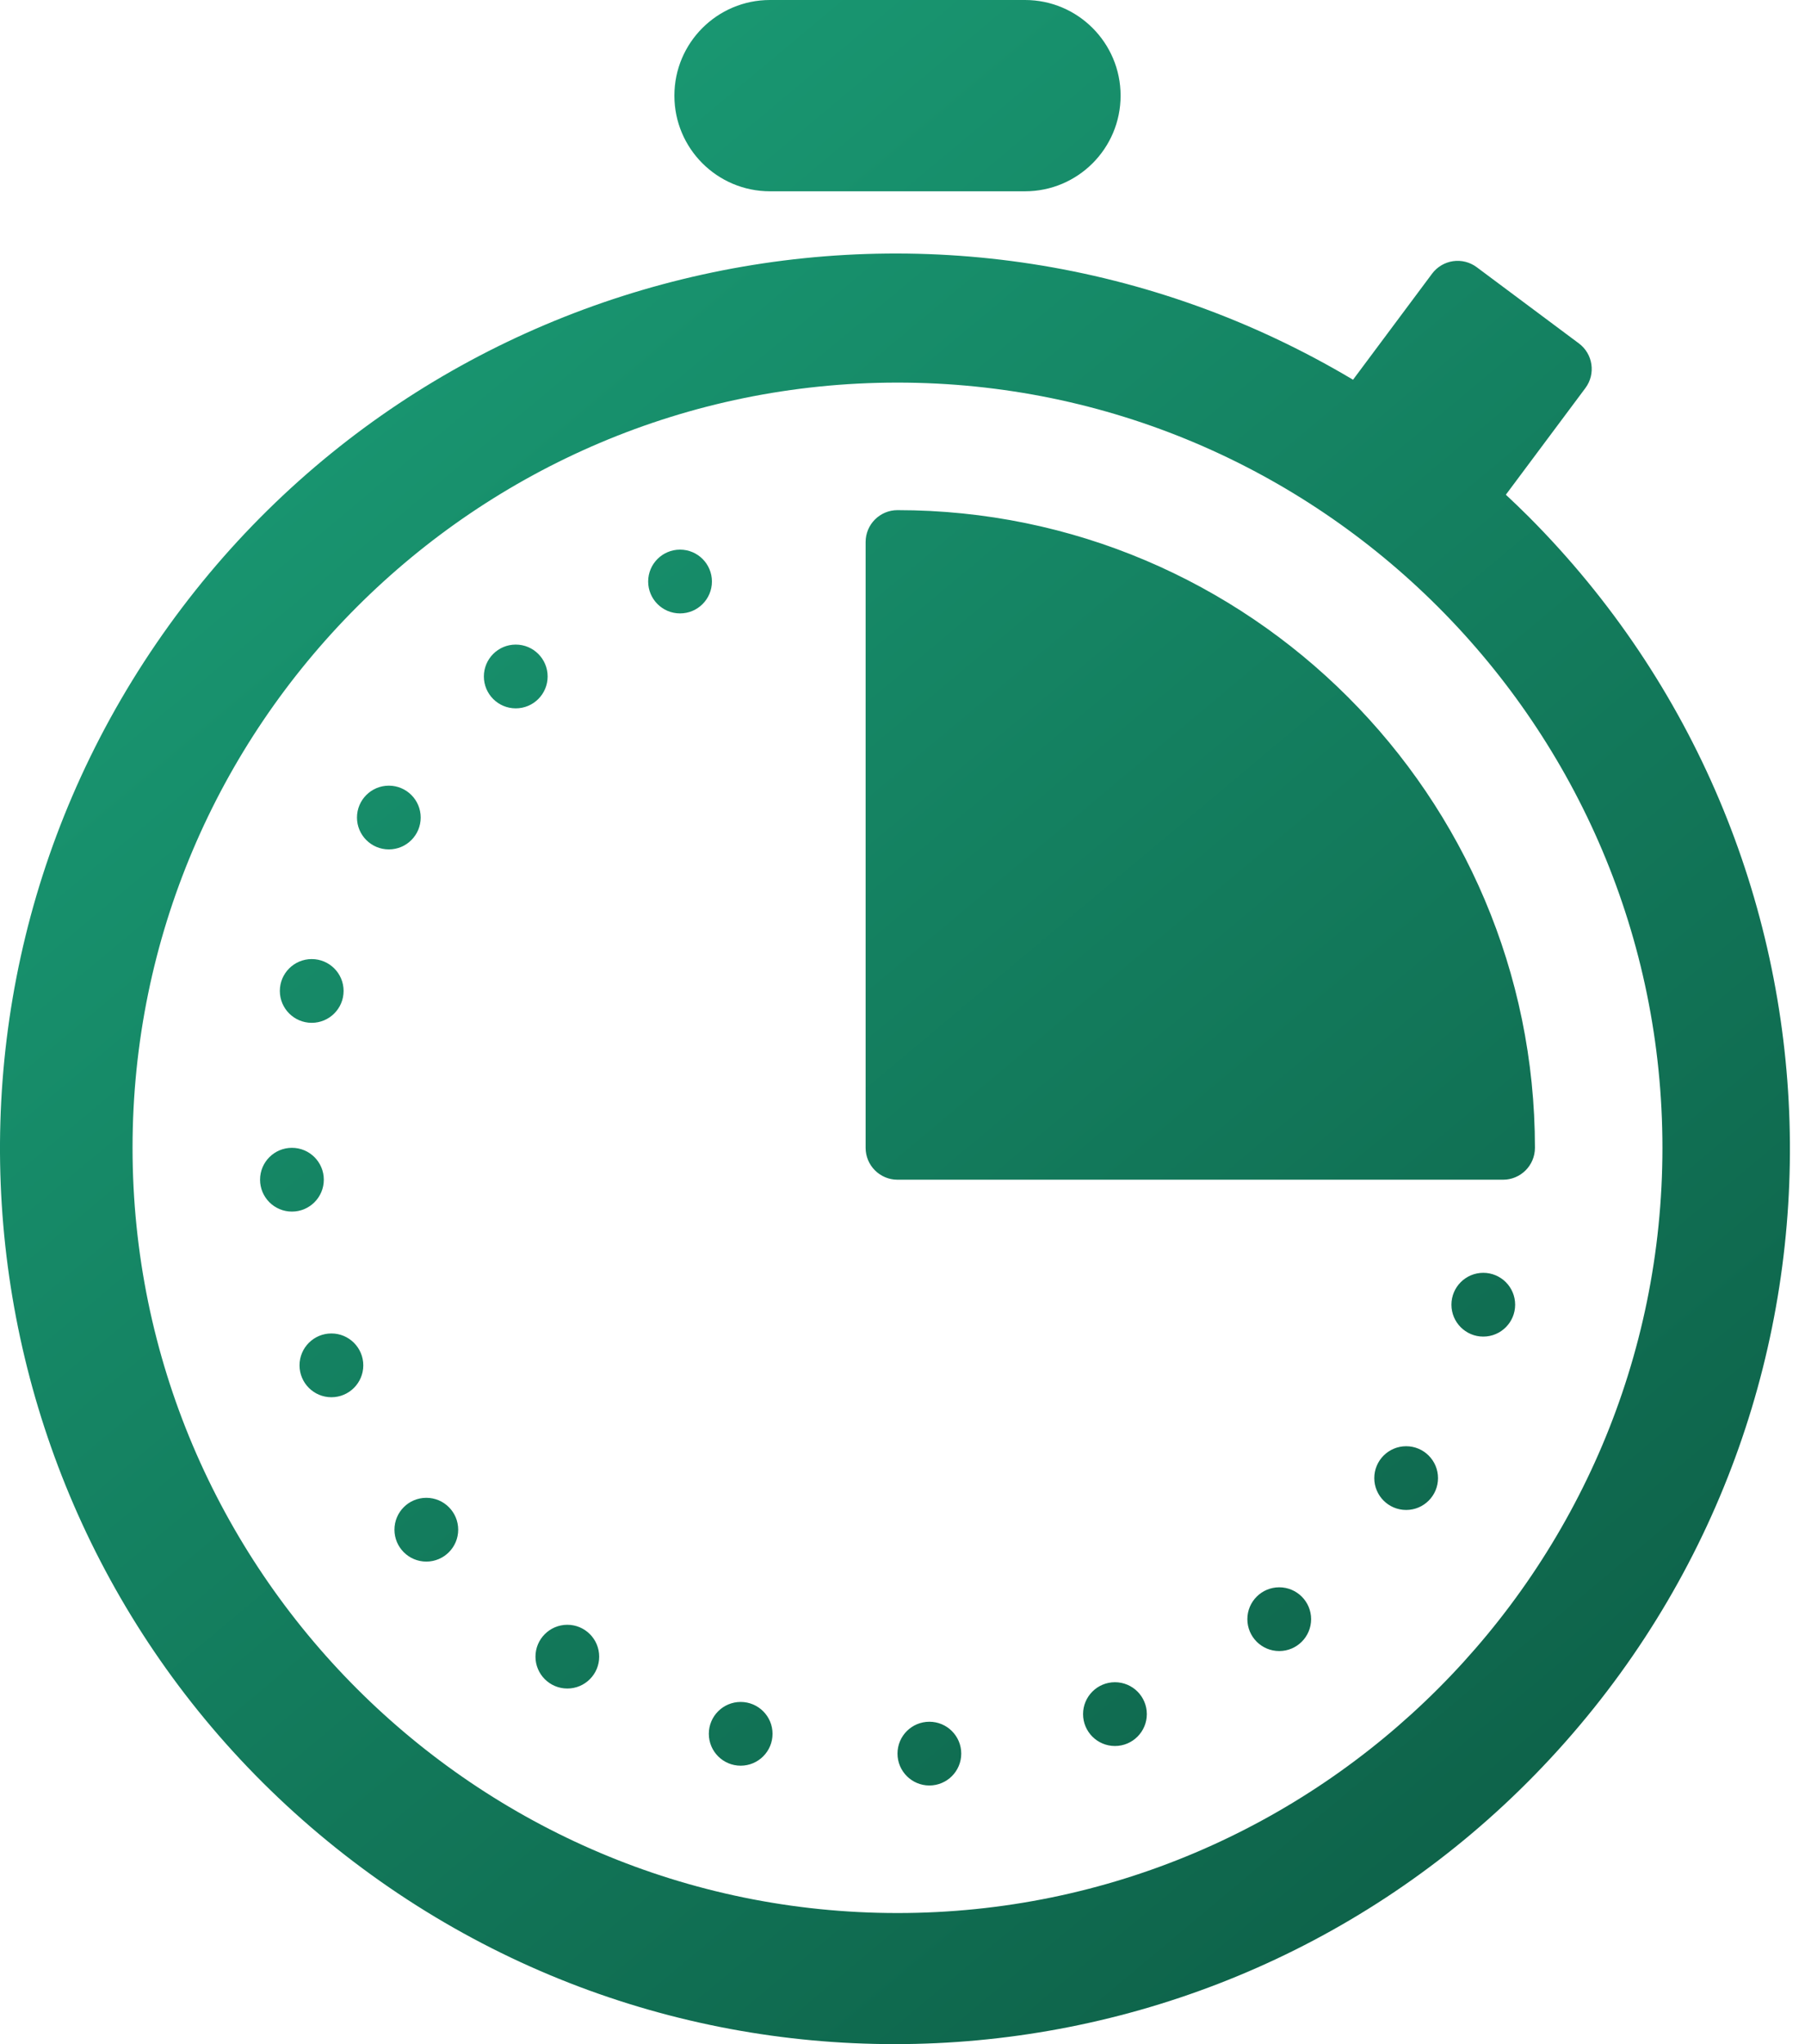 <?xml version="1.0" encoding="UTF-8"?>
<svg width="53px" height="60px" viewBox="0 0 53 60" version="1.1" xmlns="http://www.w3.org/2000/svg" xmlns:xlink="http://www.w3.org/1999/xlink">
    <title>limited-op</title>
    <defs>
        <linearGradient x1="11.635%" y1="0%" x2="88.365%" y2="100%" id="linearGradient-1">
            <stop stop-color="#1BA179" offset="0%"></stop>
            <stop stop-color="#0C5A43" offset="100%"></stop>
        </linearGradient>
    </defs>
    <g id="Page-1" stroke="none" stroke-width="1" fill="none" fill-rule="evenodd">
        <g id="Artboard" transform="translate(-547, -1038)" fill="url(#linearGradient-1)" fill-rule="nonzero">
            <g id="limited-op" transform="translate(547, 1038)">
                <path d="M4.586,18.892 C12.417,7.436 27.807,4.044 39.729,11.146 L39.729,11.146 L42.05,8.033 C42.199,7.834 42.42,7.702 42.666,7.666 C42.911,7.63 43.161,7.694 43.36,7.842 L43.36,7.842 L46.361,10.08 C46.775,10.389 46.861,10.975 46.552,11.39 L46.552,11.39 L44.216,14.521 C44.441,14.731 44.664,14.944 44.882,15.162 C54.684,24.986 55.156,40.738 45.962,51.132 C36.767,61.527 21.075,62.979 10.128,54.45 C-0.819,45.92 -3.246,30.349 4.586,18.892 Z M26.353,11.23 C13.968,11.23 3.892,21.306 3.892,33.691 C3.892,46.076 13.968,56.152 26.353,56.152 C38.738,56.152 48.814,46.076 48.814,33.691 C48.814,21.306 38.738,11.23 26.353,11.23 Z M27.289,50.537 C27.806,50.537 28.225,50.956 28.225,51.472 C28.225,51.989 27.806,52.408 27.289,52.408 C26.772,52.408 26.353,51.989 26.353,51.472 C26.353,50.956 26.772,50.537 27.289,50.537 Z M21.748,49.956 C22.265,49.956 22.684,50.375 22.684,50.891 C22.684,51.408 22.265,51.827 21.748,51.827 C21.232,51.827 20.813,51.408 20.813,50.891 C20.813,50.375 21.232,49.956 21.748,49.956 Z M32.738,49.377 C33.255,49.377 33.674,49.796 33.674,50.313 C33.674,50.83 33.255,51.249 32.738,51.249 C32.221,51.249 31.802,50.83 31.802,50.313 C31.802,49.796 32.221,49.377 32.738,49.377 Z M16.659,47.691 C17.175,47.691 17.594,48.11 17.594,48.627 C17.594,49.143 17.175,49.562 16.659,49.562 C16.142,49.562 15.723,49.143 15.723,48.627 C15.723,48.11 16.142,47.691 16.659,47.691 Z M37.562,46.591 C38.079,46.591 38.498,47.01 38.498,47.526 C38.498,48.043 38.079,48.462 37.562,48.462 C37.045,48.462 36.626,48.043 36.626,47.526 C36.626,47.01 37.045,46.591 37.562,46.591 Z M12.518,43.964 C13.035,43.964 13.454,44.383 13.454,44.9 C13.454,45.417 13.035,45.836 12.518,45.836 C12.001,45.836 11.582,45.417 11.582,44.9 C11.582,44.383 12.001,43.964 12.518,43.964 Z M41.289,42.45 C41.805,42.45 42.224,42.869 42.224,43.386 C42.224,43.902 41.805,44.321 41.289,44.321 C40.772,44.321 40.353,43.902 40.353,43.386 C40.353,42.869 40.772,42.45 41.289,42.45 Z M9.731,39.14 C10.248,39.14 10.667,39.559 10.667,40.076 C10.667,40.593 10.248,41.012 9.731,41.012 C9.214,41.012 8.795,40.593 8.795,40.076 C8.795,39.559 9.214,39.14 9.731,39.14 Z M43.553,37.36 C44.07,37.36 44.489,37.779 44.489,38.296 C44.489,38.813 44.07,39.232 43.553,39.232 C43.037,39.232 42.618,38.813 42.618,38.296 C42.618,37.779 43.037,37.36 43.553,37.36 Z M8.572,33.691 C9.089,33.691 9.508,34.11 9.508,34.627 C9.508,35.144 9.089,35.563 8.572,35.563 C8.055,35.563 7.636,35.144 7.636,34.627 C7.636,34.11 8.055,33.691 8.572,33.691 Z M26.353,14.974 C36.674,14.974 45.07,23.37 45.07,33.691 C45.07,34.208 44.651,34.627 44.134,34.627 L26.353,34.627 C25.836,34.627 25.417,34.208 25.417,33.691 L25.417,15.91 C25.417,15.393 25.836,14.974 26.353,14.974 Z M9.153,28.151 C9.67,28.151 10.089,28.57 10.089,29.086 C10.089,29.603 9.67,30.022 9.153,30.022 C8.636,30.022 8.217,29.603 8.217,29.086 C8.217,28.57 8.636,28.151 9.153,28.151 Z M11.418,23.061 C11.934,23.061 12.353,23.48 12.353,23.997 C12.353,24.513 11.934,24.932 11.418,24.932 C10.901,24.932 10.482,24.513 10.482,23.997 C10.482,23.48 10.901,23.061 11.418,23.061 Z M15.144,18.92 C15.661,18.92 16.08,19.339 16.08,19.856 C16.08,20.373 15.661,20.792 15.144,20.792 C14.627,20.792 14.208,20.373 14.208,19.856 C14.208,19.339 14.627,18.92 15.144,18.92 Z M19.968,16.133 C20.485,16.133 20.904,16.552 20.904,17.069 C20.904,17.586 20.485,18.005 19.968,18.005 C19.451,18.005 19.032,17.586 19.032,17.069 C19.032,16.552 19.451,16.133 19.968,16.133 Z M30.097,0 C31.647,0 32.904,1.257 32.904,2.808 C32.904,4.358 31.647,5.615 30.097,5.615 L22.61,5.615 C21.059,5.615 19.802,4.358 19.802,2.808 C19.802,1.257 21.059,0 22.61,0 L30.097,0 Z" id="Combined-Shape"></path>
            </g>
        </g>
    </g>
</svg>
